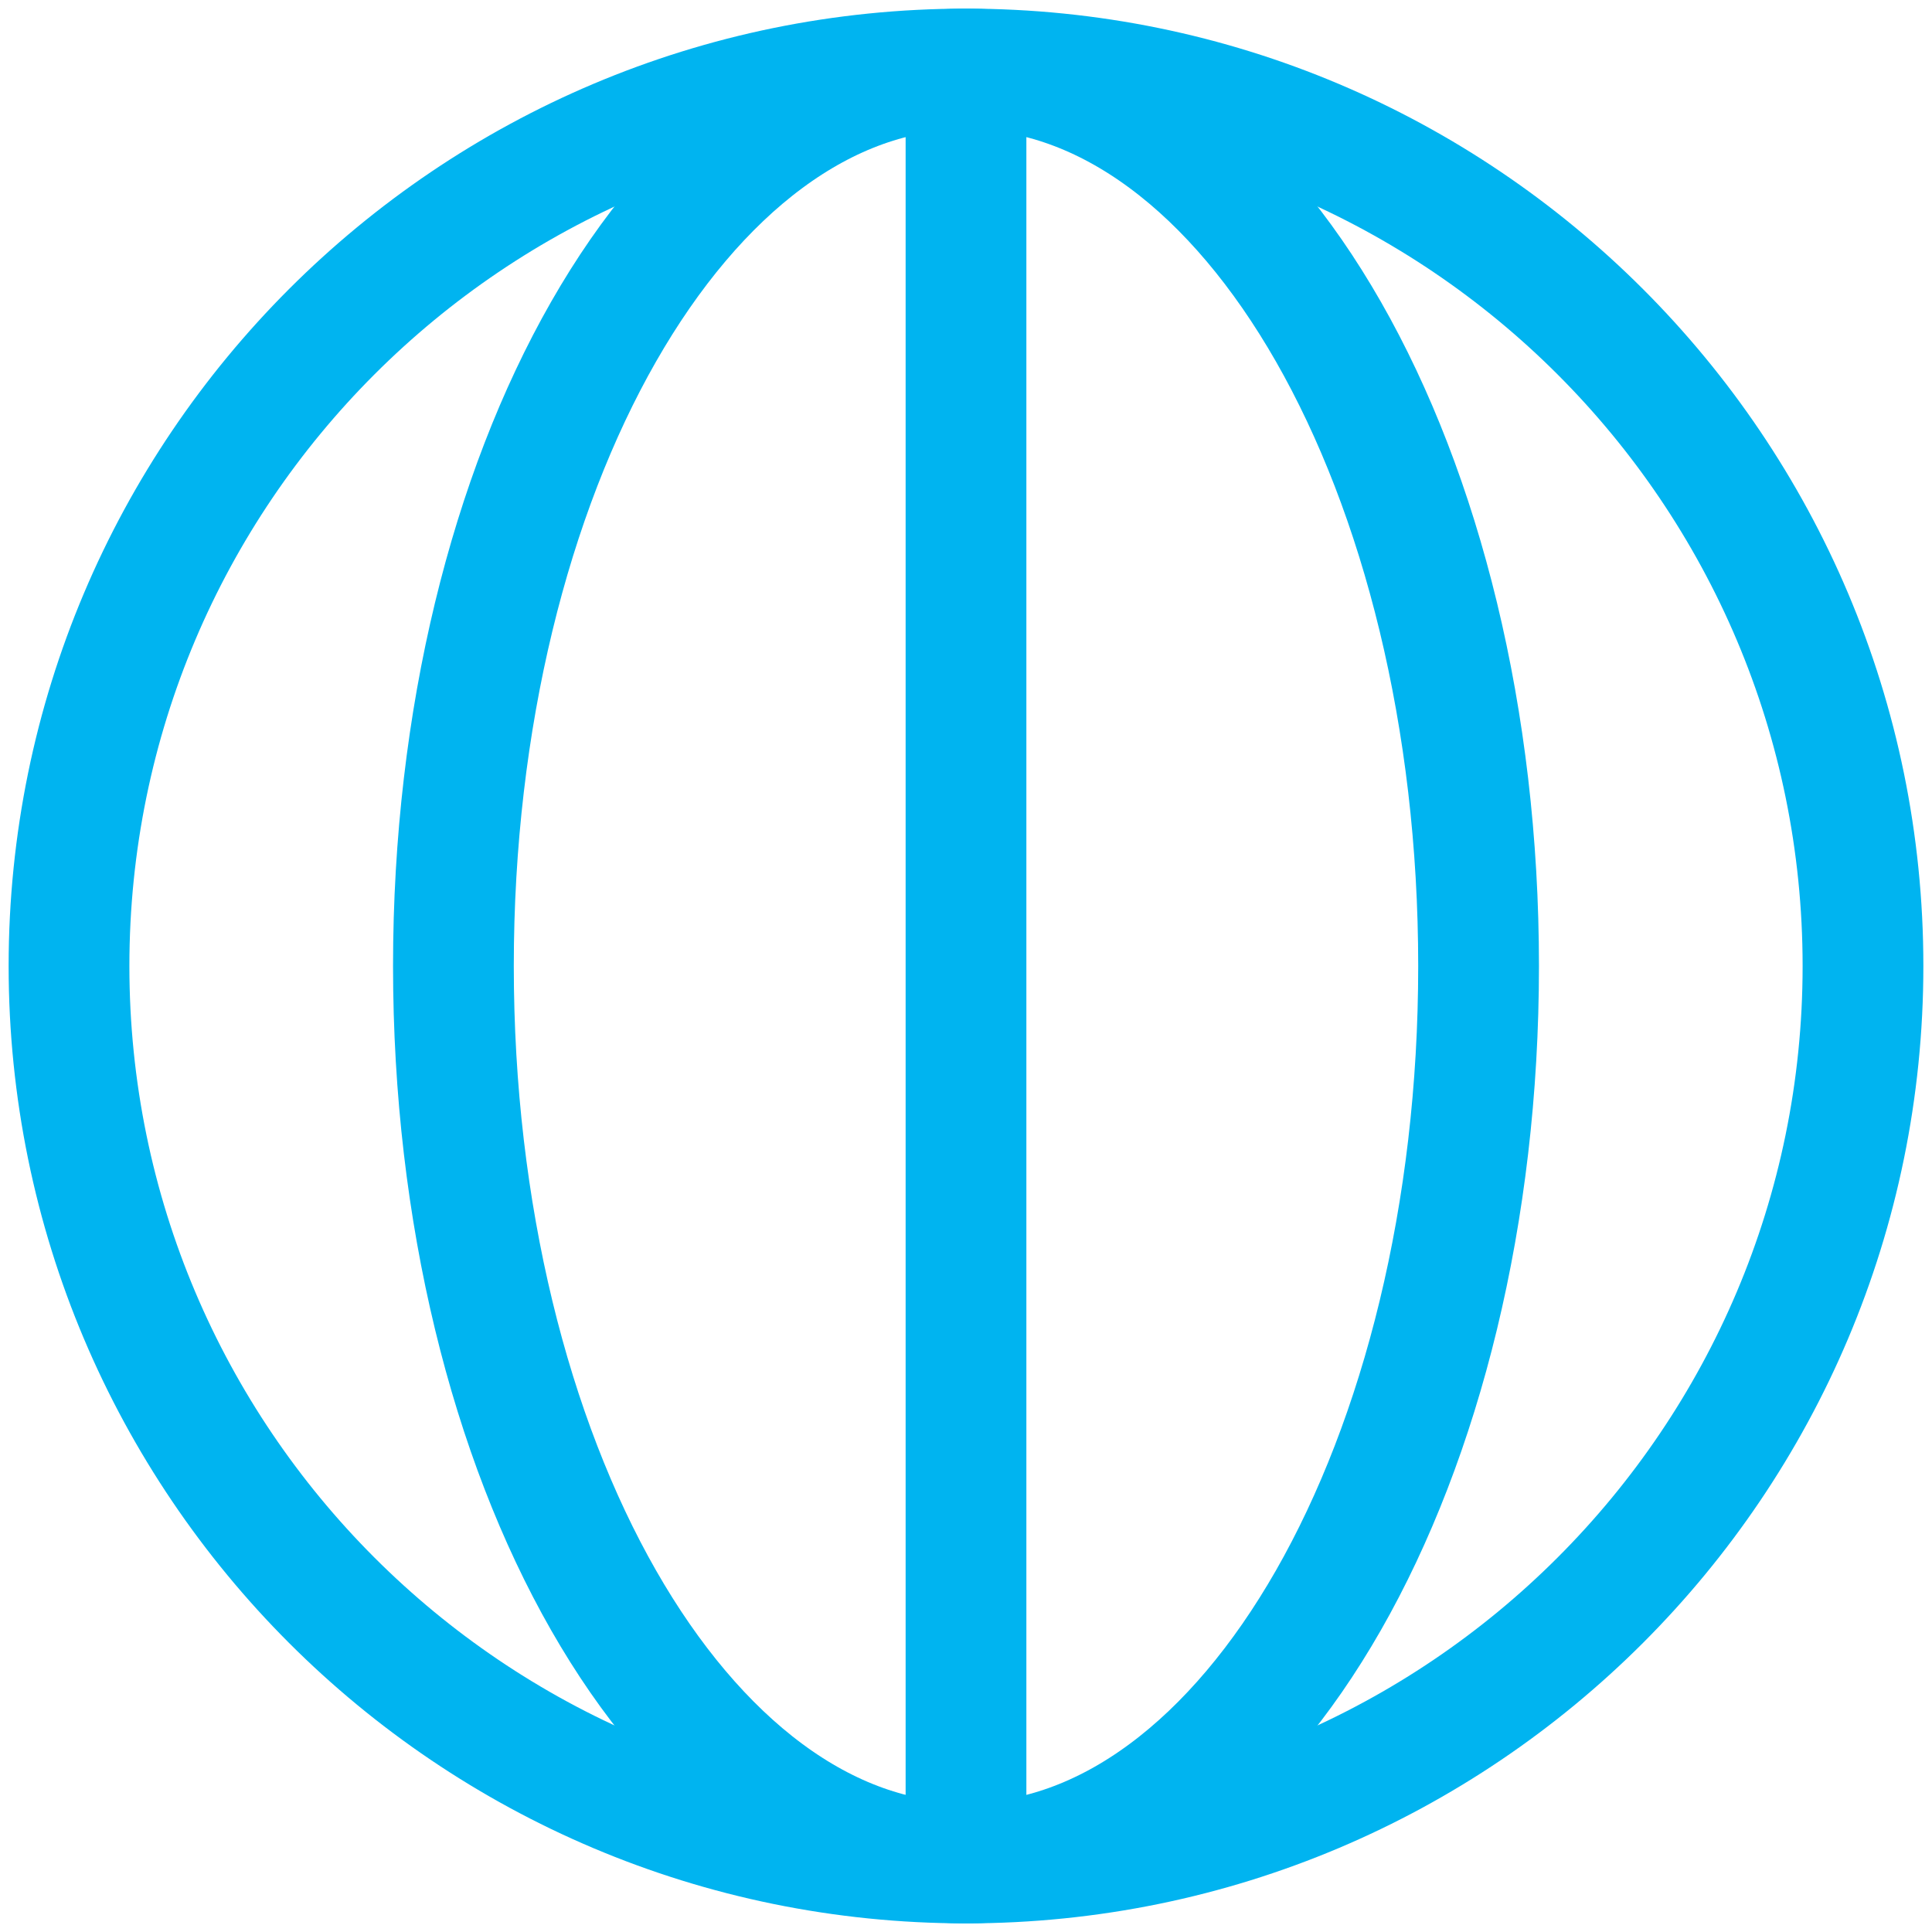 <svg width="32" height="32" viewBox="0 0 32 32" fill="none" xmlns="http://www.w3.org/2000/svg">
<g clip-path="url(#clip0_1169_763)">
<path d="M16 30.857C24.205 30.857 30.857 24.205 30.857 16C30.857 7.795 24.205 1.143 16 1.143C7.795 1.143 1.143 7.795 1.143 16C1.143 24.205 7.795 30.857 16 30.857Z" stroke="#00B4F0" stroke-width="2" stroke-miterlimit="10"/>
<path d="M16 30.857C20.689 30.857 24.49 24.205 24.49 16C24.49 7.795 20.689 1.143 16 1.143C11.311 1.143 7.51 7.795 7.51 16C7.51 24.205 11.311 30.857 16 30.857Z" stroke="#00B4F0" stroke-width="2" stroke-miterlimit="10"/>
<path d="M16 1.143V30.857" stroke="#00B4F0" stroke-width="2" stroke-miterlimit="10"/>
</g>
<defs>
<clipPath id="clip0_1169_763">
<rect width="32" height="32" fill="white"/>
</clipPath>
</defs>
</svg>

